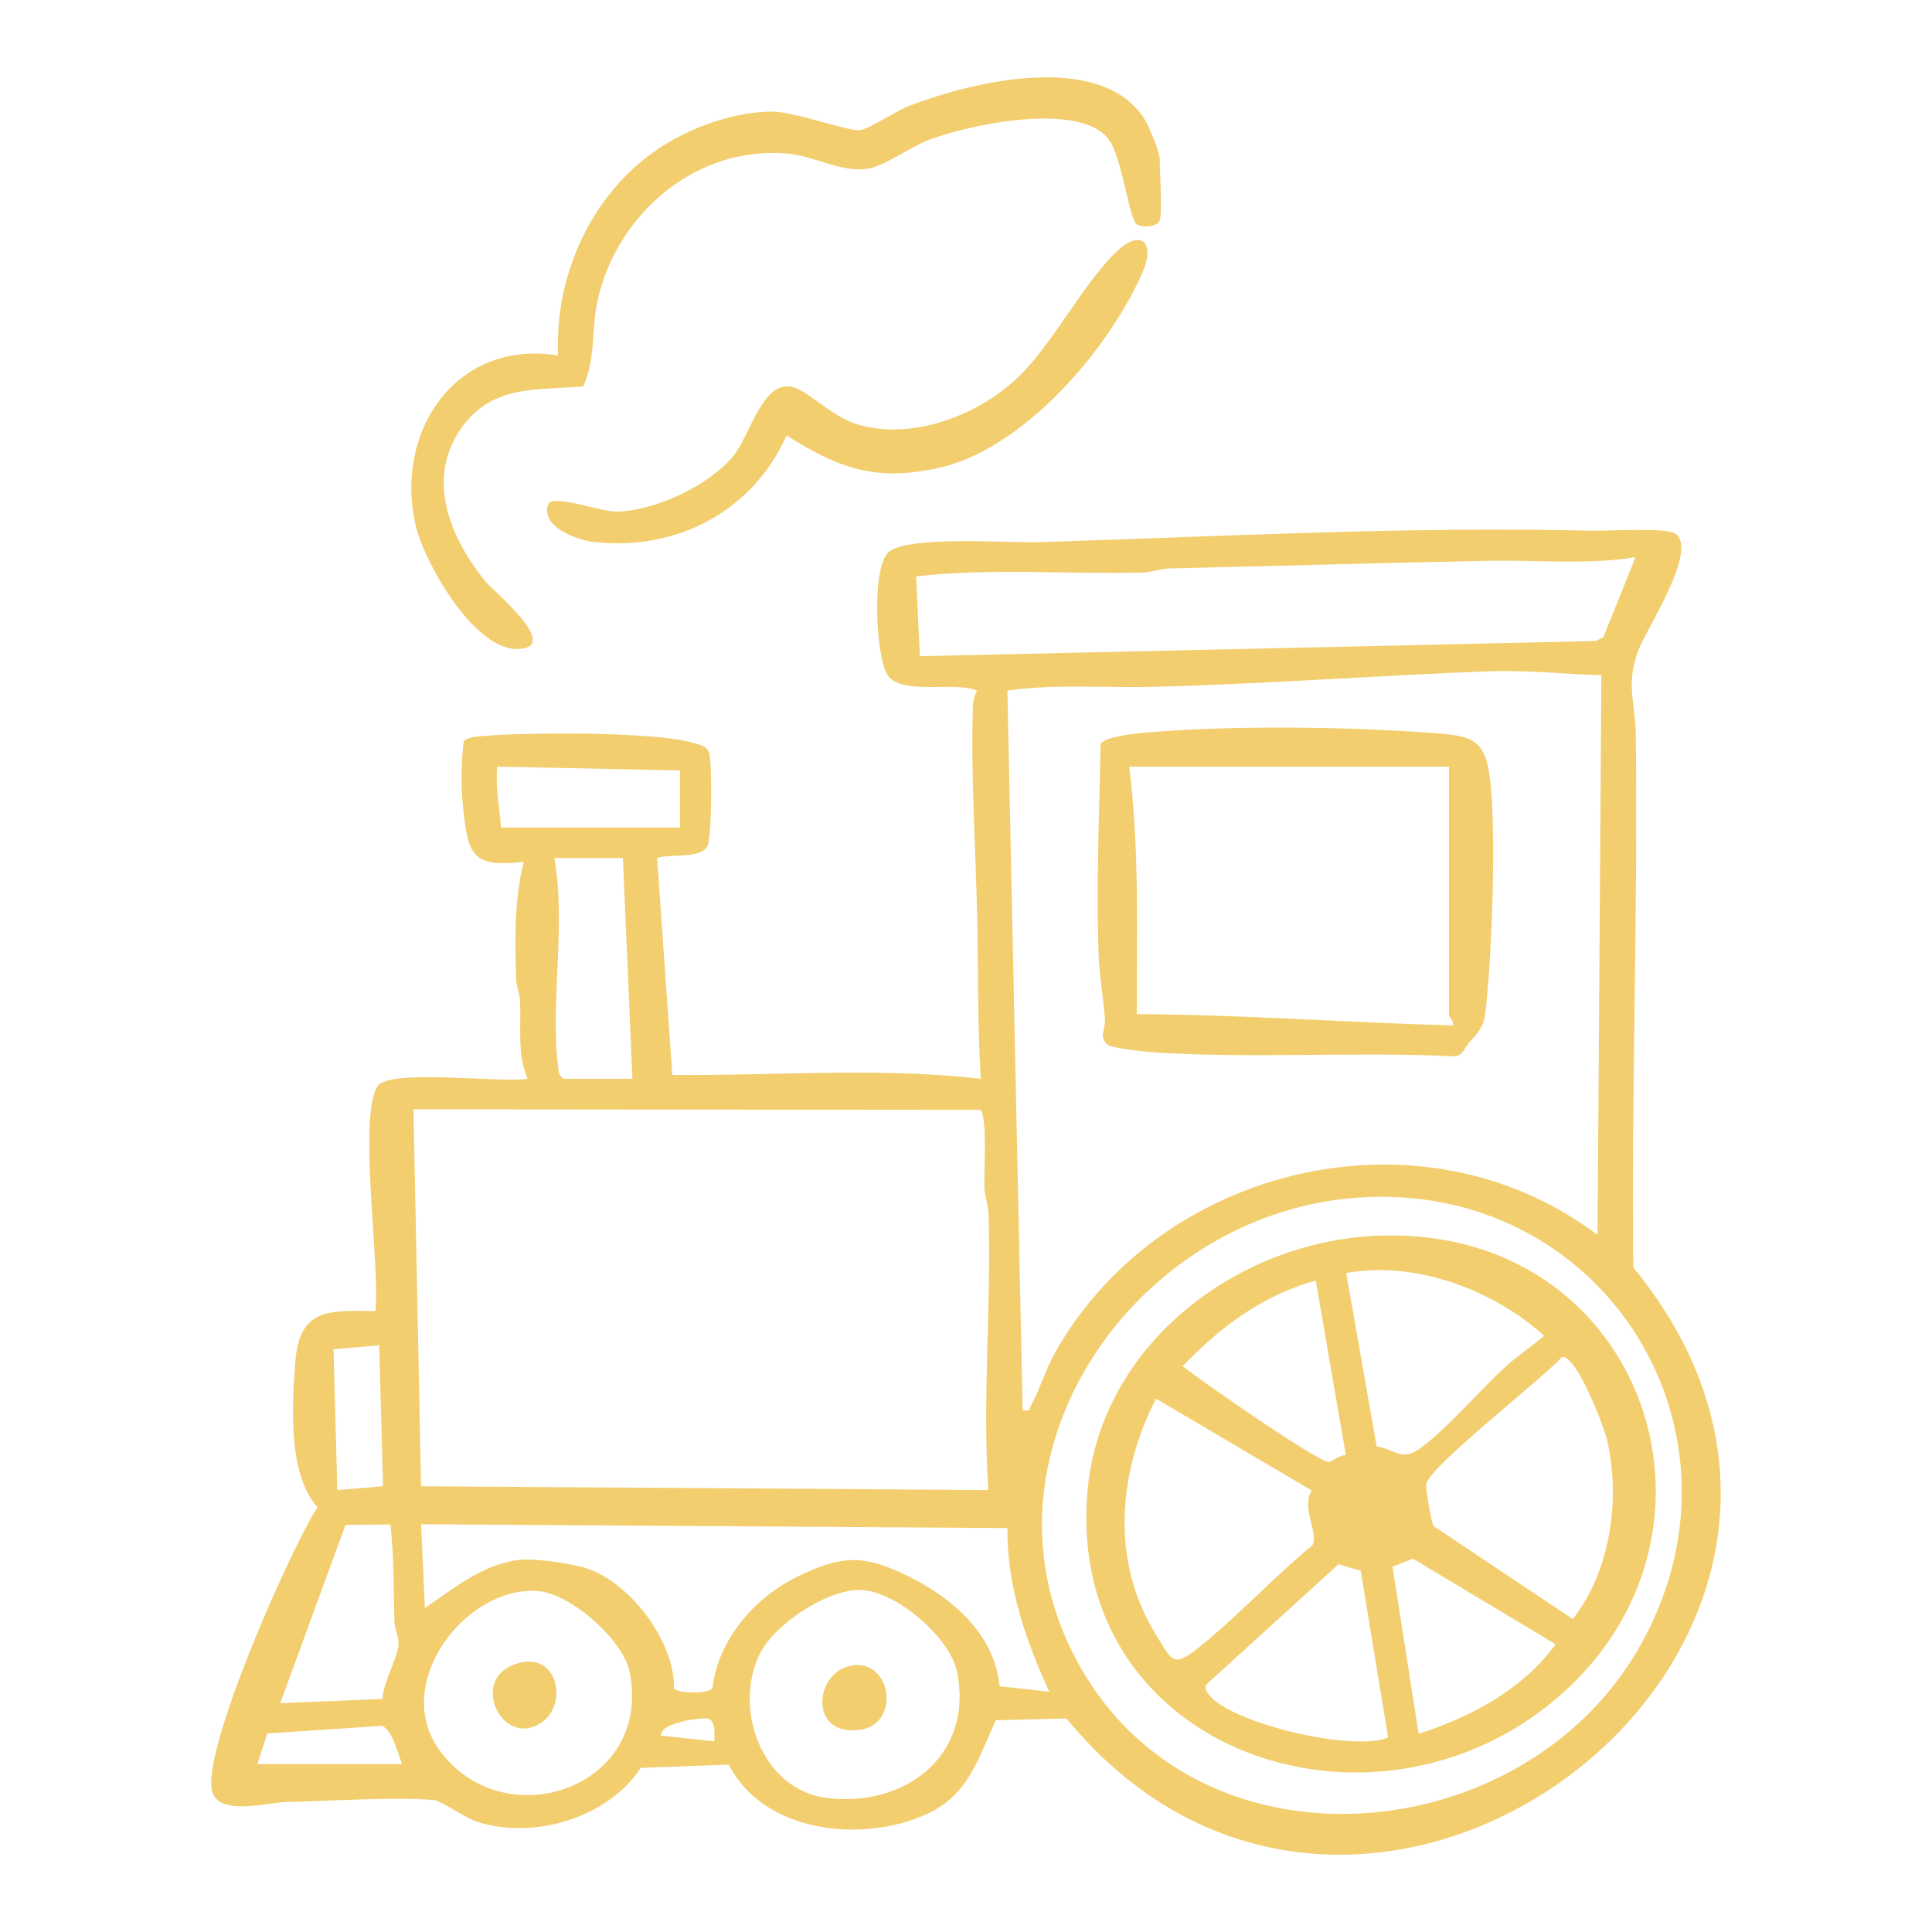 <?xml version="1.0" encoding="UTF-8"?>
<svg id="train" xmlns="http://www.w3.org/2000/svg" viewBox="0 0 500 500">
  <defs>
    <style>
      .cls-1 {
        fill: #F2CE6F;
      }
    </style>
  </defs>
  <path class="cls-1" d="M188.63,456.68l-22.8.85c-8.54,13.05-28.14,18.75-42.61,13.85-3.04-1.03-9.13-5.36-10.75-5.51-10.2-.93-27.52.28-38.52.5-4.47.09-17.11,3.69-19-2.63-3.07-10.24,20.1-62.65,27.24-73.71-7.72-8.33-6.62-26.44-5.77-37.47,1.08-13.98,8.44-13.44,20.73-13.26,1.32-11.46-4.55-49.81.51-58.12,2.91-4.78,32.56-.77,38.9-2-2.81-6.45-1.62-13.4-1.98-20.18-.1-1.93-.95-3.78-1.02-5.88-.3-9.92-.48-20.5,2.01-30.08-13.69,1.59-14.43-2.01-15.75-14.31-.53-4.92-.5-12.34.22-16.99,1.53-1.13,3.35-1.11,5.14-1.27,11.14-.96,44.65-1.18,54.41,1.84,1.38.43,3.05.65,3.79,2.13,1.04,2.08.83,22.11-.25,24.41-1.65,3.55-9.31,2-13.07,3.19l3.94,56.17c26.69.22,53.18-2.07,79.81.98-.85-14.28-.6-28.59-.94-42.9-.41-17.63-1.62-35.44-1.09-53.23.05-1.63.35-2.92,1.05-4.36-5.83-2.42-19.53,1.35-23.12-3.99-3.09-4.6-4.27-28.48.45-31.98,5.62-4.16,30.67-2.16,38.96-2.42,46.87-1.48,96-4.12,142.79-2.96,4.25.11,19.53-.96,21.81.85,5.78,4.57-7.94,24.9-9.93,30.66-2.99,8.69-.57,13.06-.46,21.12.6,46.05-1.14,91.98-.63,138.04,79.29,96.64-69.26,211.13-146.71,116.7l-18.26.48c-4.72,10.13-7.01,19.34-18.02,24.35-16.61,7.55-42.2,4.78-51.09-12.88ZM238.06,169.82l174.9-3.93,1.97-.98,8.35-20.71c-12.28,2.01-25.38.71-37.97.94-27.48.51-55.24,1.34-82.77,1.97-2.33.05-4.48,1.01-6.82,1.07-19.51.48-39.27-1.23-58.62.99l.95,20.65ZM414.43,174.75c-9.72-.28-19.34-1.39-29.11-1.02-28.83,1.1-57.8,3.27-86.63,4.02-12.68.33-25.4-.81-37.98.95l3.95,186.22c2.23.41,1.57-.1,2.2-1.25,2.3-4.24,3.91-9.66,6.5-14.18,27.69-48.29,95.2-63.86,140.08-29.88l1-144.85ZM175.98,199.39l-47.3-.99c-.49,5.33.59,10.51.99,15.78h46.31v-14.79ZM161.2,222.05h-17.74c3.06,17.15-1.04,36.95.94,53.75.17,1.43.12,2.53,1.53,3.4h17.74l-2.46-57.15ZM253.68,287.22l-146.67-.13,1.96,97.55,146.82.98c-1.6-23.73.8-47.58.04-71.48-.07-2.33-.96-4.48-1.07-6.82-.16-3.3.85-18.89-1.09-20.1ZM350.18,310.04c-58.66,4.94-102.03,70.39-69.19,123.77,32.13,52.23,112.39,44.37,142.47-6.15,33.48-56.23-8.57-123.07-73.28-117.62ZM98.14,348.17l-11.82,1,.98,36.45,11.83-.98-.99-36.47ZM101.04,394.54l-11.62.11-16.9,46.14,26.47-1.11c.11-4.29,4-10.61,4.14-14.17.08-2.08-.99-3.97-1.05-5.91-.26-8.5-.09-16.81-1.04-25.06ZM260.72,395.46l-151.75-.99,1,21.68c7.29-4.94,14.48-10.93,23.58-12.36,4.22-.66,12.82.66,17.07,1.75,11.81,3.04,24.05,19,23.81,31.37,1,1.47,8.92,1.48,9.96-.02,1.49-12.74,10.97-23.55,22.25-28.99s16.88-5.64,28.34-.02,22.54,15.16,23.69,28.53l12.87,1.41c-6.11-13.36-10.99-27.45-10.82-42.37ZM139.06,411.73c-18.69-1.13-37.52,23.79-25.59,40.83,16.4,23.41,55.62,10.41,49.47-19.91-1.7-8.36-15.5-20.41-23.88-20.91ZM222.07,411.48c-8.52.2-21.9,9.07-25.58,16.82-6.75,14.25.83,34.96,17.53,37.02,20.29,2.5,38.04-11.09,33.66-32.68-1.83-9-16.27-21.39-25.61-21.16ZM184.85,450.65c.03-1.8.51-5.23-1.6-5.84-1.42-.41-12.36.88-12.19,4.37l13.79,1.47ZM104.05,456.56c-1-2.62-2.8-9.61-5.44-9.91l-29.43,1.97-2.58,7.94h37.44Z"/>
  <path class="cls-1" d="M300.13,57.01c-.53,1.74-4.48,2.02-5.96,1.03-1.99-1.32-3.79-17.74-7.38-22.17-7.84-9.68-36.32-3.59-46.75.47-4.43,1.73-11.23,6.67-15.35,7.31-6.98,1.09-13.77-3.21-20.64-3.87-23.41-2.25-44.05,15.08-49.27,37.43-1.85,7.91-.5,15.55-3.85,22.79-11.85,1.04-23.1-.51-31.12,10.23-9.91,13.27-3.43,28.96,5.94,40.37,2.06,2.51,19.74,16.92,8.35,17.36s-24.24-22.37-26.47-31.76c-5.81-24.44,10.37-48.49,36.81-44.2-1.01-21.64,9.51-43.77,28.28-54.99,7.72-4.61,18.29-8.22,27.35-8.11,5.71.06,19.61,5.17,22.49,4.78,2.54-.34,9.29-4.94,12.56-6.21,16.28-6.31,49.44-14.38,60.91,3.1,1.3,1.99,4.11,8.64,4.11,10.67,0,3.42.71,13.47,0,15.77Z"/>
  <path class="cls-1" d="M203.58,112.68c-8.73,19.6-28.5,29.98-49.78,27.59-4.47-.5-14.11-3.91-11.89-9.92,1.75-2.44,13.61,2.17,17.75,2.07,9.88-.25,23.7-6.69,30.08-14.34,4.52-5.42,7.64-20.36,15.83-17.8,3.71,1.16,10.06,7.66,16.17,9.51,14.49,4.39,32.05-2.44,42.44-12.85,8.74-8.76,17.45-25.54,25.59-32.54,5.94-5.11,9.05-1.07,5.97,5.97-8.73,20.02-30.8,45.83-52.75,50.71-16.22,3.61-25.81.22-39.4-8.38Z"/>
  <path class="cls-1" d="M380.3,269.7c-1.47,1.58-1.66,3.97-4.75,3.64-25.11-1.18-52.03.65-76.94-.99-2.14-.14-10.81-1.1-11.87-1.92-2.51-1.92-.63-4.19-.77-6.33-.35-5.38-1.45-11.68-1.64-16.88-.66-18.16.17-36.58.52-54.74,1.04-1.77,8.56-2.6,10.98-2.82,21.32-1.95,51.32-1.63,72.78-.12,12.65.89,16.1.97,17.24,14.29,1.22,14.24.32,40.61-1.1,55.04-.58,5.96-.68,6.81-4.44,10.83ZM375.01,198.4h-82.77c2.67,21.23,1.91,42.67,1.97,64.05,27.25.15,54.56,2.19,81.78,2.94.38-1.06-.98-2.15-.98-2.46v-64.54Z"/>
  <path class="cls-1" d="M355.11,319.88c71.35-4.11,99.44,80.16,44.45,122.31-48.18,36.93-123.69,9.26-118.14-56.07,3.18-37.42,37.63-64.17,73.69-66.24ZM348.4,329.46l7.87,44.84c5.21.96,6.41,4,11.34.47,6.57-4.7,15.66-15.29,22.16-21.19,2.96-2.69,6.78-5.22,9.85-7.87-13.15-11.97-33.46-19.49-51.22-16.25ZM340.52,331.42c-13.45,3.55-25.06,12.25-34.46,22.17,4.51,3.56,35.01,24.87,37.89,24.76.84-.03,2.82-1.95,4.36-1.71l-7.79-45.22ZM404.21,351.2c-4.56,5.28-34.71,28.63-35.12,32.96-.11,1.16,1.3,9.98,1.98,10.82l35.97,24.03c9.77-12.53,12.38-30.89,8.9-46.23-.8-3.53-7.96-22.25-11.73-21.58ZM339.47,385.74l-40.31-23.78c-9.91,19.51-11.78,42.27.18,61.39,3.68,5.89,4.09,8.38,10.13,3.62,10.56-8.33,19.79-18.48,30.17-27.05,1.78-2.77-3.01-9.9-.16-14.17ZM367.14,448.68c13.43-4.21,27.07-11.55,35.46-23.14l-36.94-22.15-5.28,2.08,6.76,43.21ZM352.15,406.52l-5.75-1.69-33.52,30.5c-1.02.86-1.15,1.34-.5,2.53,4.27,7.79,37.94,15.75,46.87,11.79l-7.1-43.14Z"/>
  <path class="cls-1" d="M220.05,431.11c10.67-2.21,13.16,15.02,2.65,16.54-13.42,1.95-12.03-14.6-2.65-16.54Z"/>
  <path class="cls-1" d="M139.31,446.31c-9.61,5.14-16.87-10.69-7.21-15.12,12.33-5.65,15.66,10.61,7.21,15.12Z"/>
</svg>